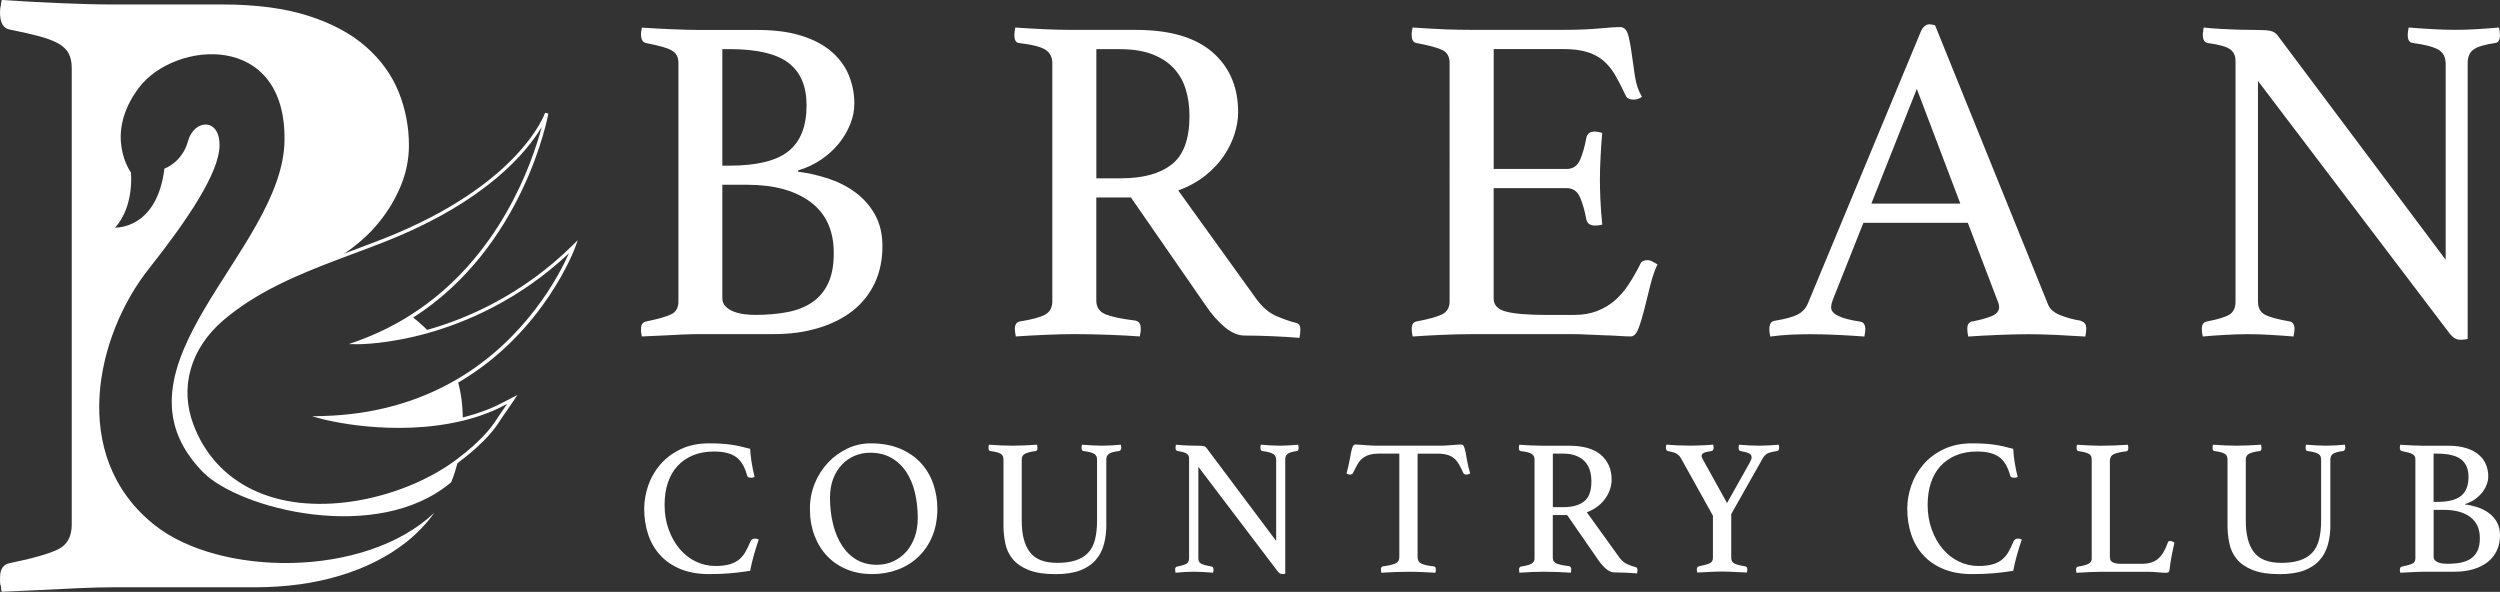 <?xml version="1.0" encoding="utf-8"?>
<!-- Generator: Adobe Illustrator 27.9.0, SVG Export Plug-In . SVG Version: 6.00 Build 0)  -->
<svg version="1.1" id="Layer_1" xmlns="http://www.w3.org/2000/svg" xmlns:xlink="http://www.w3.org/1999/xlink" x="0px" y="0px"
	 viewBox="0 0 502.53 118.97" style="enable-background:new 0 0 502.53 118.97;" xml:space="preserve">
<rect x="0" y="0" width="502.53" height="118.97" fill="#333333" stroke="none"/>
<style type="text/css">
	.st0{fill:#FFFFFF;}
</style>
<g>
	<path class="st0" d="M160.44,34.52c2.01,0.25,4.01,0.71,6.02,1.36c2.01,0.66,3.83,1.58,5.46,2.78c1.63,1.19,2.95,2.68,3.95,4.47
		c1,1.79,1.51,3.9,1.51,6.35c0,2.76-0.52,5.24-1.55,7.43c-1.04,2.2-2.51,4.05-4.42,5.55c-1.91,1.51-4.22,2.67-6.92,3.48
		c-2.7,0.82-5.68,1.22-8.94,1.22h-14.86c-1.07,0-2.27,0.03-3.62,0.09c-1.35,0.06-2.62,0.13-3.81,0.19
		c-1.38,0.06-2.79,0.12-4.23,0.19c-0.06-0.13-0.09-0.31-0.09-0.56c-0.06-0.13-0.09-0.28-0.09-0.47c0-0.19,0-0.34,0-0.47
		c0-0.88,0.34-1.38,1.03-1.51c2.45-0.5,4.14-0.99,5.08-1.46c0.94-0.47,1.41-1.33,1.41-2.59V12.69c0-0.63-0.11-1.14-0.33-1.55
		c-0.22-0.41-0.58-0.75-1.08-1.03c-0.5-0.28-1.16-0.53-1.98-0.75c-0.82-0.22-1.85-0.45-3.1-0.71c-0.69-0.12-1.03-0.72-1.03-1.79
		c0-0.31,0.03-0.56,0.09-0.75c0-0.19,0.03-0.38,0.09-0.56c1.88,0.13,3.9,0.24,6.07,0.33c2.16,0.09,4,0.14,5.5,0.14h11.57
		c3.51,0,6.51,0.39,8.98,1.18c2.48,0.78,4.5,1.87,6.07,3.25c1.57,1.38,2.71,2.96,3.43,4.75c0.72,1.79,1.08,3.66,1.08,5.6
		c0,1.44-0.28,2.85-0.85,4.23c-0.56,1.38-1.33,2.67-2.3,3.86c-0.97,1.19-2.15,2.26-3.53,3.2c-1.38,0.94-2.92,1.66-4.61,2.16V34.52z
		 M146.61,33.3c5.52,0,9.49-0.97,11.9-2.92c2.41-1.94,3.62-5.02,3.62-9.22c0-3.83-1.21-6.66-3.62-8.51
		c-2.42-1.85-6.38-2.78-11.9-2.78h-1.41V33.3H146.61z M145.2,59.92c0,0.69,0.22,1.26,0.66,1.69c0.44,0.44,0.99,0.78,1.65,1.03
		c0.66,0.25,1.36,0.42,2.12,0.52c0.75,0.09,1.47,0.14,2.16,0.14c2.38,0,4.55-0.19,6.49-0.56c1.94-0.38,3.61-1.03,4.99-1.98
		c1.38-0.94,2.45-2.21,3.2-3.81c0.75-1.6,1.13-3.62,1.13-6.07c0-4.52-1.55-7.93-4.66-10.26c-3.1-2.32-7.35-3.48-12.75-3.48h-4.99
		V59.92z M227.33,39.69h-6.96v20.7c0,1.38,0.64,2.32,1.93,2.82c1.28,0.5,3.25,0.91,5.88,1.22c0.75,0.13,1.13,0.66,1.13,1.6
		c0,0.44-0.06,0.97-0.19,1.6c-1.69-0.13-3.75-0.24-6.16-0.33c-2.42-0.09-4.78-0.14-7.1-0.14c-1.63,0-3.51,0.05-5.65,0.14
		c-2.13,0.09-4.14,0.2-6.02,0.33c-0.13-0.63-0.19-1.13-0.19-1.51c0-0.88,0.34-1.38,1.04-1.51c2.38-0.38,4.06-0.83,5.03-1.36
		c0.97-0.53,1.46-1.43,1.46-2.68V12.69c0-1.19-0.46-2.08-1.37-2.68c-0.91-0.6-2.68-1.05-5.32-1.36c-0.63-0.06-0.94-0.6-0.94-1.6
		c0-0.38,0.06-0.88,0.19-1.51c1.88,0.13,3.82,0.24,5.83,0.33c2.01,0.09,3.92,0.14,5.74,0.14h12.7c6.77,0,11.89,1.49,15.34,4.47
		c3.45,2.98,5.18,7.01,5.18,12.09c0,1.38-0.24,2.82-0.71,4.33c-0.47,1.51-1.19,2.98-2.16,4.42c-0.97,1.44-2.23,2.78-3.76,4
		c-1.54,1.22-3.34,2.21-5.41,2.96l15.71,21.83c1.19,1.63,2.51,2.76,3.95,3.39c1.44,0.63,2.79,1.1,4.04,1.41
		c0.56,0.13,0.85,0.56,0.85,1.32c0,0.5-0.06,1.07-0.19,1.69c-1.44-0.13-3.2-0.24-5.27-0.33c-2.07-0.09-3.98-0.14-5.74-0.14
		c-1.32,0-2.65-0.56-4-1.69c-1.35-1.13-2.62-2.57-3.81-4.33L227.33,39.69z M225.36,35.84c4.39,0,7.78-0.92,10.16-2.78
		c2.38-1.85,3.58-5.1,3.58-9.74c0-1.94-0.25-3.73-0.75-5.36c-0.5-1.63-1.3-3.04-2.4-4.23c-1.1-1.19-2.54-2.13-4.33-2.82
		c-1.79-0.69-3.97-1.03-6.54-1.03h-4.7v25.97H225.36z M300.25,9.87v24.09h14.68c1.25,0,2.15-0.61,2.68-1.83
		c0.53-1.22,0.96-2.71,1.27-4.47c0.19-0.81,0.75-1.22,1.69-1.22c0.19,0,0.44,0.03,0.75,0.09c0.31,0.06,0.56,0.13,0.75,0.19
		c-0.13,1.38-0.24,2.95-0.33,4.7c-0.09,1.76-0.14,3.29-0.14,4.61c0,1.07,0.03,2.37,0.09,3.9c0.06,1.54,0.19,3.28,0.38,5.22
		c-0.5,0.13-0.97,0.19-1.41,0.19c-1,0-1.6-0.41-1.79-1.22c-0.31-1.76-0.74-3.25-1.27-4.47c-0.53-1.22-1.43-1.83-2.68-1.83h-14.68
		v22.2c0,1.32,0.85,2.2,2.54,2.63c1.69,0.44,4.48,0.66,8.37,0.66h5.17c1.82,0,3.4-0.27,4.75-0.8c1.35-0.53,2.54-1.25,3.58-2.16
		c1.03-0.91,1.96-1.99,2.78-3.25c0.81-1.25,1.6-2.63,2.35-4.14c0.19-0.44,0.66-0.66,1.41-0.66c0.31,0,0.64,0.09,0.99,0.28
		c0.34,0.19,0.67,0.38,0.99,0.56c-0.56,1.19-1.05,2.62-1.46,4.28c-0.41,1.66-0.8,3.25-1.18,4.75c-0.38,1.51-0.77,2.79-1.18,3.86
		c-0.41,1.07-0.93,1.6-1.55,1.6c-0.5,0-1.22-0.03-2.16-0.09c-0.94-0.06-1.96-0.11-3.06-0.14c-1.1-0.03-2.21-0.08-3.34-0.14
		c-1.13-0.06-2.1-0.09-2.92-0.09h-20.6c-1.82,0-3.76,0.05-5.83,0.14c-2.07,0.09-4.05,0.2-5.93,0.33c-0.13-0.63-0.19-1.13-0.19-1.51
		c0-0.88,0.31-1.38,0.94-1.51c2.38-0.44,4.09-0.91,5.13-1.41c1.04-0.5,1.55-1.38,1.55-2.63V12.69c0-1.25-0.46-2.12-1.37-2.59
		c-0.91-0.47-2.68-0.96-5.32-1.46c-0.63-0.12-0.94-0.66-0.94-1.6c0-0.31,0.01-0.58,0.05-0.8c0.03-0.22,0.08-0.45,0.14-0.71
		c2.7,0.19,4.95,0.31,6.77,0.38c1.82,0.06,3.45,0.09,4.89,0.09h18.53c2.82,0,5.27-0.09,7.34-0.28c2.07-0.19,3.45-0.28,4.14-0.28
		c0.81,0,1.36,0.52,1.65,1.55c0.28,1.04,0.52,2.27,0.71,3.72c0.19,1.44,0.41,2.98,0.66,4.61c0.25,1.63,0.72,3.01,1.41,4.14
		c-0.5,0.38-1.07,0.56-1.69,0.56c-0.82,0-1.35-0.28-1.6-0.85c-0.75-1.63-1.48-3.03-2.16-4.19c-0.69-1.16-1.49-2.12-2.4-2.87
		c-0.91-0.75-2.01-1.32-3.29-1.69c-1.29-0.38-2.87-0.56-4.75-0.56H300.25z M395.55,44.78h-20.98l-6.02,15.15
		c-0.31,0.75-0.47,1.38-0.47,1.88c0,1.32,1.91,2.26,5.74,2.82c0.44,0.06,0.74,0.24,0.89,0.52c0.16,0.28,0.24,0.61,0.24,0.99
		s-0.06,0.88-0.19,1.51c-1.69-0.13-3.48-0.24-5.36-0.33c-1.88-0.09-3.73-0.14-5.55-0.14c-1.26,0-2.54,0.03-3.86,0.09
		c-1.32,0.06-2.7,0.19-4.14,0.38c-0.13-0.5-0.19-1-0.19-1.51c0-0.44,0.08-0.81,0.24-1.13c0.16-0.31,0.48-0.5,0.99-0.56
		c1.94-0.31,3.4-0.71,4.37-1.18c0.97-0.47,1.68-1.21,2.12-2.21l22.67-54.57c0.44-1.07,1.04-1.6,1.79-1.6c0.25,0,0.63,0.06,1.13,0.19
		l22.77,56.26c0.38,0.88,1.22,1.57,2.54,2.07c1.32,0.5,2.6,0.85,3.86,1.03c0.38,0.13,0.67,0.3,0.89,0.52
		c0.22,0.22,0.33,0.61,0.33,1.18c0,0.38-0.06,0.88-0.19,1.51c-2.01-0.13-3.98-0.24-5.93-0.33c-1.95-0.09-3.76-0.14-5.46-0.14
		c-1.76,0-3.76,0.05-6.02,0.14c-2.26,0.09-4.3,0.2-6.12,0.33c-0.13-0.63-0.19-1.13-0.19-1.51c0-0.56,0.11-0.96,0.33-1.18
		c0.22-0.22,0.42-0.33,0.61-0.33c1.63-0.31,2.95-0.67,3.95-1.08c1-0.41,1.51-1.02,1.51-1.83c0-0.38-0.13-0.85-0.38-1.41
		L395.55,44.78z M394.05,40.92l-8.75-23.05l-9.13,23.05H394.05z M491.61,52.21V12.88c0-1.38-0.5-2.35-1.51-2.92
		c-1-0.56-2.7-1-5.08-1.32c-0.69-0.06-1.04-0.6-1.04-1.6c0-0.38,0.06-0.88,0.19-1.51c1.57,0.13,3.17,0.24,4.8,0.33
		c1.63,0.09,3.17,0.14,4.61,0.14c1.38,0,2.82-0.05,4.33-0.14c1.5-0.09,2.98-0.2,4.42-0.33c0.13,0.63,0.19,1.13,0.19,1.51
		c0,1-0.31,1.54-0.94,1.6c-2.13,0.31-3.59,0.75-4.37,1.32c-0.79,0.56-1.18,1.47-1.18,2.73v55.42c-0.13,0.06-0.35,0.11-0.66,0.14
		c-0.31,0.03-0.56,0.05-0.75,0.05c-0.44,0-0.85-0.11-1.22-0.33c-0.38-0.22-0.82-0.67-1.32-1.36l-38.2-50.34v44.31
		c0,1.26,0.44,2.13,1.32,2.63c0.88,0.5,2.57,0.97,5.08,1.41c0.63,0.13,0.94,0.63,0.94,1.51c0,0.38-0.06,0.88-0.19,1.51
		c-1.57-0.13-3.15-0.24-4.75-0.33c-1.6-0.09-3.09-0.14-4.47-0.14c-1.26,0-2.73,0.05-4.42,0.14c-1.69,0.09-3.23,0.2-4.61,0.33
		c-0.13-0.63-0.19-1.13-0.19-1.51c0-0.88,0.34-1.38,1.04-1.51c2.26-0.44,3.78-0.91,4.56-1.41c0.78-0.5,1.18-1.38,1.18-2.63V12.22
		c0-1-0.36-1.77-1.08-2.3c-0.72-0.53-2.21-0.96-4.47-1.27c-0.69-0.12-1.03-0.66-1.03-1.6c0-0.31,0.03-0.6,0.09-0.85
		c0-0.19,0.03-0.41,0.09-0.66c1.25,0.13,2.45,0.22,3.58,0.28c1,0.06,2.07,0.11,3.2,0.14c1.13,0.03,2.13,0.05,3.01,0.05
		c1.82,0,3.02,0.06,3.62,0.19c0.6,0.13,1.08,0.44,1.46,0.94L491.61,52.21z"/>
	<g>
		<path class="st0" d="M142.52,115.4c-2.18,0-4.09-0.34-5.73-1.01c-1.64-0.68-3-1.61-4.08-2.79c-1.08-1.18-1.89-2.57-2.42-4.17
			s-0.8-3.32-0.8-5.17c0-1.53,0.27-3.08,0.8-4.64c0.53-1.56,1.34-2.97,2.42-4.23c1.08-1.26,2.44-2.29,4.08-3.08
			c1.64-0.79,3.55-1.19,5.73-1.19c0.86,0,1.64,0.02,2.36,0.06c0.71,0.04,1.4,0.1,2.05,0.2c0.65,0.09,1.29,0.21,1.91,0.35
			c0.62,0.14,1.27,0.31,1.95,0.49c0.03,0.7,0.12,1.56,0.27,2.57c0.16,1.01,0.36,2.04,0.62,3.08c-0.21,0.1-0.42,0.16-0.62,0.16
			c-0.21,0-0.4-0.03-0.57-0.08c-0.17-0.05-0.28-0.19-0.33-0.43c-0.47-1.72-1.21-2.94-2.22-3.67c-1.01-0.73-2.48-1.09-4.41-1.09
			c-1.61,0-3.03,0.26-4.27,0.78c-1.24,0.52-2.28,1.25-3.12,2.18c-0.85,0.94-1.48,2.06-1.91,3.37c-0.43,1.31-0.64,2.78-0.64,4.39
			c0,1.79,0.27,3.45,0.82,4.95c0.55,1.51,1.28,2.81,2.2,3.9c0.92,1.09,2,1.94,3.24,2.54c1.24,0.6,2.55,0.9,3.96,0.9
			c1.12,0,2.06-0.11,2.83-0.33c0.77-0.22,1.4-0.54,1.91-0.96c0.51-0.42,0.94-0.93,1.29-1.54c0.35-0.61,0.68-1.31,1-2.09
			c0.18-0.39,0.49-0.59,0.93-0.59c0.13,0,0.27,0.02,0.41,0.06c0.14,0.04,0.25,0.08,0.33,0.14c-0.31,0.91-0.62,1.91-0.94,3
			c-0.31,1.09-0.57,2.18-0.78,3.28c-1.27,0.21-2.57,0.37-3.9,0.49C145.57,115.34,144.11,115.4,142.52,115.4z"/>
		<path class="st0" d="M162.8,102.26c0-1.79,0.33-3.48,0.97-5.07c0.65-1.59,1.54-2.98,2.65-4.17c1.12-1.2,2.42-2.14,3.9-2.85
			c1.48-0.7,3.04-1.05,4.68-1.05c2.26,0,4.24,0.36,5.93,1.07c1.69,0.72,3.09,1.68,4.19,2.89c1.1,1.21,1.93,2.61,2.48,4.19
			c0.55,1.59,0.82,3.25,0.82,4.99c0,2.05-0.34,3.89-1.01,5.52c-0.68,1.63-1.61,3-2.79,4.13c-1.18,1.13-2.57,2-4.17,2.59
			c-1.6,0.6-3.31,0.9-5.13,0.9c-1.85,0-3.54-0.31-5.07-0.94c-1.54-0.62-2.85-1.51-3.96-2.67c-1.11-1.16-1.96-2.54-2.57-4.15
			C163.11,106.03,162.8,104.23,162.8,102.26z M176.22,113.53c1.22,0,2.34-0.23,3.35-0.7c1.01-0.47,1.88-1.12,2.61-1.95
			c0.73-0.83,1.29-1.82,1.7-2.96c0.4-1.14,0.6-2.39,0.6-3.74c0-1.87-0.19-3.61-0.58-5.21c-0.39-1.6-0.98-2.99-1.77-4.17
			c-0.79-1.18-1.79-2.11-3-2.79c-1.21-0.68-2.62-1.01-4.23-1.01c-1.07,0-2.09,0.2-3.06,0.6c-0.97,0.4-1.83,0.99-2.57,1.76
			c-0.74,0.77-1.33,1.71-1.77,2.83c-0.44,1.12-0.66,2.4-0.66,3.86c0,1.92,0.21,3.71,0.63,5.36c0.41,1.65,1.02,3.08,1.81,4.29
			s1.77,2.15,2.95,2.83C173.37,113.19,174.71,113.53,176.22,113.53z"/>
		<path class="st0" d="M222.39,105.46c0,1.48-0.17,2.83-0.51,4.04c-0.34,1.21-0.9,2.26-1.7,3.14c-0.79,0.88-1.84,1.57-3.14,2.05
			c-1.3,0.48-2.93,0.72-4.88,0.72c-2.24,0-4.04-0.28-5.42-0.84c-1.38-0.56-2.44-1.29-3.18-2.2c-0.74-0.91-1.24-1.96-1.48-3.14
			c-0.25-1.18-0.37-2.39-0.37-3.61V92.35c0-0.52-0.18-0.9-0.55-1.13c-0.36-0.23-1.05-0.42-2.07-0.55c-0.26-0.03-0.39-0.25-0.39-0.66
			c0-0.16,0.03-0.36,0.08-0.62c0.78,0.05,1.58,0.1,2.4,0.14c0.82,0.04,1.6,0.06,2.36,0.06c0.68,0,1.47-0.02,2.38-0.06
			c0.91-0.04,1.76-0.08,2.54-0.14c0.05,0.26,0.08,0.47,0.08,0.62c0,0.42-0.13,0.64-0.39,0.66c-0.99,0.13-1.7,0.31-2.13,0.55
			c-0.43,0.23-0.64,0.61-0.64,1.13v12.4c0,2.7,0.54,4.78,1.62,6.22c1.08,1.44,2.91,2.17,5.48,2.17c1.46,0,2.69-0.16,3.71-0.49
			c1.01-0.32,1.85-0.82,2.5-1.5c0.65-0.68,1.12-1.55,1.4-2.63c0.29-1.08,0.43-2.37,0.43-3.88V92.35c0-0.52-0.19-0.9-0.58-1.13
			c-0.39-0.23-1.09-0.42-2.11-0.55c-0.29-0.03-0.43-0.25-0.43-0.66c0-0.16,0.03-0.36,0.08-0.62c0.75,0.05,1.49,0.1,2.2,0.14
			c0.71,0.04,1.33,0.06,1.85,0.06c0.62,0,1.25-0.02,1.89-0.06c0.64-0.04,1.27-0.08,1.89-0.14c0.05,0.26,0.08,0.47,0.08,0.62
			c0,0.13-0.04,0.27-0.12,0.41s-0.18,0.23-0.31,0.25c-0.96,0.1-1.63,0.28-2.01,0.53c-0.38,0.25-0.57,0.63-0.57,1.15V105.46z"/>
		<path class="st0" d="M256.52,108.73v-16.3c0-0.57-0.21-0.97-0.62-1.21c-0.42-0.23-1.12-0.42-2.11-0.55
			c-0.29-0.03-0.43-0.25-0.43-0.66c0-0.16,0.03-0.36,0.08-0.62c0.65,0.05,1.31,0.1,1.99,0.14c0.68,0.04,1.31,0.06,1.91,0.06
			c0.57,0,1.17-0.02,1.79-0.06c0.62-0.04,1.24-0.08,1.83-0.14c0.05,0.26,0.08,0.47,0.08,0.62c0,0.42-0.13,0.64-0.39,0.66
			c-0.88,0.13-1.49,0.31-1.81,0.55c-0.33,0.23-0.49,0.61-0.49,1.13v22.97c-0.05,0.03-0.14,0.05-0.27,0.06
			c-0.13,0.01-0.23,0.02-0.31,0.02c-0.18,0-0.35-0.05-0.51-0.14c-0.16-0.09-0.34-0.28-0.55-0.57l-15.83-20.86v18.37
			c0,0.52,0.18,0.88,0.55,1.09c0.36,0.21,1.07,0.4,2.11,0.59c0.26,0.05,0.39,0.26,0.39,0.62c0,0.16-0.03,0.36-0.08,0.62
			c-0.65-0.05-1.31-0.1-1.97-0.14c-0.66-0.04-1.28-0.06-1.85-0.06c-0.52,0-1.13,0.02-1.83,0.06c-0.7,0.04-1.34,0.08-1.91,0.14
			c-0.05-0.26-0.08-0.47-0.08-0.62c0-0.36,0.14-0.57,0.43-0.62c0.94-0.18,1.57-0.38,1.89-0.59c0.32-0.21,0.49-0.57,0.49-1.09V92.16
			c0-0.42-0.15-0.73-0.45-0.96c-0.3-0.22-0.92-0.4-1.85-0.53c-0.29-0.05-0.43-0.27-0.43-0.66c0-0.13,0.01-0.25,0.04-0.35
			c0-0.08,0.01-0.17,0.04-0.27c0.52,0.05,1.01,0.09,1.48,0.12c0.41,0.03,0.86,0.05,1.33,0.06s0.88,0.02,1.25,0.02
			c0.75,0,1.25,0.03,1.5,0.08c0.25,0.05,0.45,0.18,0.6,0.39L256.52,108.73z"/>
		<path class="st0" d="M284.95,91.18v20.83c0,0.6,0.25,1.02,0.74,1.27c0.49,0.25,1.33,0.44,2.5,0.57c0.29,0,0.43,0.21,0.43,0.62
			c0,0.18-0.03,0.4-0.08,0.66c-0.83-0.05-1.71-0.1-2.63-0.14c-0.92-0.04-1.85-0.06-2.79-0.06c-0.91,0-1.84,0.02-2.79,0.06
			c-0.95,0.04-1.84,0.08-2.67,0.14c-0.05-0.26-0.08-0.48-0.08-0.66c0-0.36,0.13-0.57,0.39-0.62c1.17-0.16,2.01-0.35,2.53-0.59
			c0.52-0.23,0.78-0.65,0.78-1.25V91.18h-4.02c-0.78,0-1.44,0.08-1.97,0.23c-0.53,0.16-1,0.39-1.39,0.7s-0.73,0.72-1.01,1.21
			c-0.29,0.49-0.58,1.07-0.9,1.72c-0.05,0.13-0.14,0.22-0.25,0.27c-0.12,0.05-0.23,0.08-0.33,0.08c-0.29,0-0.53-0.08-0.74-0.23
			c0.26-0.94,0.45-1.77,0.58-2.5c0.13-0.73,0.25-1.33,0.35-1.81c0.1-0.48,0.21-0.85,0.33-1.11c0.12-0.26,0.31-0.39,0.57-0.39
			c0.18,0,0.44,0.01,0.78,0.04c0.34,0.03,0.7,0.05,1.07,0.08c0.38,0.03,0.76,0.05,1.15,0.08c0.39,0.03,0.75,0.04,1.09,0.04h13.03
			c0.31,0,0.66-0.01,1.05-0.04c0.39-0.03,0.78-0.05,1.17-0.08c0.39-0.03,0.75-0.05,1.07-0.08c0.32-0.03,0.59-0.04,0.8-0.04
			c0.26,0,0.45,0.14,0.56,0.41c0.12,0.27,0.23,0.66,0.33,1.15c0.1,0.49,0.21,1.11,0.33,1.83c0.12,0.73,0.32,1.53,0.6,2.42
			c-0.13,0.05-0.25,0.1-0.37,0.16c-0.12,0.05-0.25,0.08-0.41,0.08c-0.1,0-0.22-0.03-0.35-0.08c-0.13-0.05-0.22-0.14-0.27-0.27
			c-0.29-0.65-0.57-1.22-0.86-1.72c-0.29-0.49-0.62-0.9-1-1.21c-0.38-0.31-0.83-0.55-1.36-0.7c-0.53-0.16-1.19-0.23-1.97-0.23
			H284.95z"/>
		<path class="st0" d="M315.02,103.54h-2.89v8.58c0,0.57,0.27,0.96,0.8,1.17c0.53,0.21,1.34,0.38,2.44,0.51
			c0.31,0.05,0.47,0.27,0.47,0.66c0,0.18-0.03,0.4-0.08,0.66c-0.7-0.05-1.55-0.1-2.56-0.14c-1-0.04-1.98-0.06-2.94-0.06
			c-0.68,0-1.46,0.02-2.34,0.06c-0.88,0.04-1.72,0.08-2.5,0.14c-0.05-0.26-0.08-0.47-0.08-0.62c0-0.36,0.14-0.57,0.43-0.62
			c0.99-0.16,1.68-0.34,2.09-0.57c0.4-0.22,0.6-0.59,0.6-1.11V92.35c0-0.49-0.19-0.86-0.56-1.11c-0.38-0.25-1.11-0.44-2.2-0.56
			c-0.26-0.03-0.39-0.25-0.39-0.66c0-0.16,0.03-0.36,0.08-0.62c0.78,0.05,1.59,0.1,2.42,0.14c0.83,0.04,1.62,0.06,2.38,0.06h5.27
			c2.81,0,4.93,0.62,6.36,1.85c1.43,1.24,2.14,2.91,2.14,5.01c0,0.57-0.1,1.17-0.29,1.79c-0.19,0.62-0.49,1.24-0.9,1.83
			c-0.4,0.6-0.92,1.15-1.56,1.66c-0.64,0.51-1.39,0.92-2.24,1.23l6.51,9.05c0.49,0.68,1.04,1.14,1.64,1.4
			c0.6,0.26,1.16,0.45,1.68,0.59c0.23,0.05,0.35,0.23,0.35,0.55c0,0.21-0.03,0.44-0.08,0.7c-0.6-0.05-1.33-0.1-2.18-0.14
			c-0.86-0.04-1.65-0.06-2.38-0.06c-0.55,0-1.1-0.23-1.66-0.7c-0.56-0.47-1.09-1.07-1.58-1.79L315.02,103.54z M314.2,101.95
			c1.82,0,3.22-0.38,4.21-1.15c0.99-0.77,1.48-2.11,1.48-4.04c0-0.81-0.11-1.55-0.31-2.22c-0.21-0.68-0.54-1.26-0.99-1.76
			c-0.46-0.49-1.05-0.88-1.79-1.17c-0.74-0.29-1.64-0.43-2.71-0.43h-1.95v10.76H314.2z"/>
		<path class="st0" d="M344.34,103.7L337.83,92c-0.26-0.39-0.58-0.68-0.97-0.88c-0.39-0.19-0.92-0.34-1.6-0.45
			c-0.13-0.03-0.23-0.1-0.29-0.23c-0.07-0.13-0.1-0.29-0.1-0.47c0-0.05,0-0.11,0-0.18c0-0.07,0.01-0.12,0.04-0.18
			c0-0.08,0.01-0.16,0.04-0.23c0.57,0.05,1.3,0.1,2.18,0.14c0.88,0.04,1.74,0.06,2.57,0.06c0.31,0,0.68-0.01,1.09-0.02
			c0.41-0.01,0.84-0.03,1.29-0.04c0.44-0.01,0.86-0.03,1.27-0.06c0.4-0.03,0.75-0.05,1.03-0.08c0,0.1,0.01,0.2,0.04,0.27
			c0,0.08,0.01,0.14,0.02,0.19c0.01,0.05,0.02,0.1,0.02,0.16c0,0.16-0.03,0.3-0.1,0.43c-0.06,0.13-0.16,0.21-0.29,0.23
			c-0.75,0.1-1.28,0.23-1.58,0.37c-0.3,0.14-0.45,0.34-0.45,0.61c0,0.21,0.09,0.45,0.27,0.74l4.84,8.74l4.56-8.11
			c0.26-0.47,0.39-0.83,0.39-1.09c0-0.34-0.18-0.6-0.53-0.78c-0.35-0.18-0.9-0.34-1.66-0.47c-0.29-0.03-0.43-0.25-0.43-0.66
			c0-0.13,0.01-0.25,0.04-0.35c0-0.08,0.01-0.17,0.04-0.27c0.57,0.05,1.24,0.1,2.01,0.14c0.77,0.04,1.48,0.06,2.13,0.06
			c0.6,0,1.23-0.02,1.89-0.06c0.66-0.04,1.32-0.08,1.97-0.14c0,0.1,0.01,0.2,0.04,0.27c0,0.08,0.01,0.14,0.02,0.19
			c0.01,0.05,0.02,0.1,0.02,0.16c0,0.36-0.14,0.58-0.43,0.66c-0.91,0.13-1.55,0.29-1.93,0.49c-0.38,0.19-0.7,0.53-0.96,0.99
			l-6.32,11.19v8.74c0,0.57,0.21,0.97,0.64,1.19c0.43,0.22,1.15,0.41,2.16,0.57c0.29,0.05,0.43,0.26,0.43,0.62
			c0,0.05-0.01,0.12-0.02,0.2c-0.01,0.08-0.02,0.14-0.02,0.19c-0.03,0.1-0.04,0.18-0.04,0.23c-0.62-0.03-1.24-0.05-1.83-0.08
			c-0.52-0.03-1.07-0.05-1.66-0.08c-0.58-0.03-1.1-0.04-1.54-0.04s-0.95,0.01-1.52,0.04s-1.12,0.05-1.64,0.08
			c-0.6,0.03-1.2,0.05-1.79,0.08c-0.03-0.05-0.04-0.13-0.04-0.23c-0.03-0.05-0.04-0.12-0.04-0.19c0-0.08,0-0.14,0-0.2
			c0-0.36,0.13-0.57,0.39-0.62c1.01-0.21,1.74-0.41,2.18-0.6c0.44-0.2,0.66-0.58,0.66-1.15V103.7z"/>
		<path class="st0" d="M396.41,115.4c-2.18,0-4.09-0.34-5.73-1.01c-1.64-0.68-3-1.61-4.08-2.79c-1.08-1.18-1.89-2.57-2.42-4.17
			s-0.8-3.32-0.8-5.17c0-1.53,0.27-3.08,0.8-4.64c0.53-1.56,1.34-2.97,2.42-4.23c1.08-1.26,2.44-2.29,4.08-3.08
			c1.64-0.79,3.55-1.19,5.73-1.19c0.86,0,1.64,0.02,2.36,0.06c0.71,0.04,1.4,0.1,2.05,0.2c0.65,0.09,1.29,0.21,1.91,0.35
			c0.62,0.14,1.27,0.31,1.95,0.49c0.03,0.7,0.12,1.56,0.27,2.57c0.16,1.01,0.36,2.04,0.62,3.08c-0.21,0.1-0.42,0.16-0.62,0.16
			c-0.21,0-0.4-0.03-0.57-0.08c-0.17-0.05-0.28-0.19-0.33-0.43c-0.47-1.72-1.21-2.94-2.22-3.67c-1.01-0.73-2.48-1.09-4.41-1.09
			c-1.61,0-3.03,0.26-4.27,0.78c-1.24,0.52-2.28,1.25-3.12,2.18c-0.85,0.94-1.48,2.06-1.91,3.37c-0.43,1.31-0.64,2.78-0.64,4.39
			c0,1.79,0.27,3.45,0.82,4.95c0.55,1.51,1.28,2.81,2.2,3.9c0.92,1.09,2,1.94,3.24,2.54c1.24,0.6,2.55,0.9,3.96,0.9
			c1.12,0,2.06-0.11,2.83-0.33c0.77-0.22,1.4-0.54,1.91-0.96c0.51-0.42,0.94-0.93,1.29-1.54c0.35-0.61,0.68-1.31,1-2.09
			c0.18-0.39,0.49-0.59,0.93-0.59c0.13,0,0.27,0.02,0.41,0.06c0.14,0.04,0.25,0.08,0.33,0.14c-0.31,0.91-0.62,1.91-0.94,3
			c-0.31,1.09-0.57,2.18-0.78,3.28c-1.27,0.21-2.57,0.37-3.9,0.49C399.45,115.34,397.99,115.4,396.41,115.4z"/>
		<path class="st0" d="M424.14,112.12c0,0.44,0.19,0.75,0.59,0.94c0.39,0.18,0.92,0.27,1.6,0.27h4.25c0.75,0,1.4-0.1,1.95-0.29
			c0.55-0.19,1.01-0.47,1.4-0.84c0.39-0.36,0.73-0.81,1.03-1.34c0.3-0.53,0.57-1.14,0.8-1.81c0.08-0.21,0.23-0.31,0.47-0.31
			c0.13,0,0.27,0.03,0.41,0.1c0.14,0.07,0.29,0.14,0.45,0.21c-0.18,0.78-0.36,1.61-0.53,2.48c-0.17,0.87-0.32,1.85-0.45,2.94
			c-0.03,0.29-0.1,0.47-0.23,0.55c-0.13,0.08-0.29,0.12-0.47,0.12c-0.44,0-0.99-0.03-1.66-0.1c-0.66-0.07-1.24-0.1-1.74-0.1h-9.75
			c-0.6,0-1.35,0.02-2.26,0.06c-0.91,0.04-1.78,0.08-2.61,0.14c-0.05-0.26-0.08-0.47-0.08-0.62c0-0.36,0.13-0.57,0.39-0.62
			c1.07-0.18,1.79-0.38,2.18-0.61c0.39-0.22,0.58-0.57,0.58-1.03V92.35c0-0.52-0.18-0.89-0.55-1.11c-0.36-0.22-1.07-0.41-2.11-0.56
			c-0.13-0.03-0.23-0.1-0.29-0.21c-0.07-0.12-0.1-0.25-0.1-0.41c0-0.18,0.03-0.4,0.08-0.66c0.88,0.05,1.76,0.1,2.61,0.14
			c0.86,0.04,1.59,0.06,2.18,0.06c0.88,0,1.82-0.02,2.81-0.06c0.99-0.04,1.87-0.08,2.65-0.14c0.05,0.26,0.08,0.47,0.08,0.62
			c0,0.44-0.14,0.68-0.43,0.7c-1.12,0.13-1.94,0.32-2.48,0.57c-0.53,0.25-0.8,0.7-0.8,1.35V112.12z"/>
		<path class="st0" d="M468.44,105.46c0,1.48-0.17,2.83-0.51,4.04c-0.34,1.21-0.9,2.26-1.7,3.14c-0.79,0.88-1.84,1.57-3.14,2.05
			c-1.3,0.48-2.93,0.72-4.88,0.72c-2.24,0-4.04-0.28-5.42-0.84c-1.38-0.56-2.44-1.29-3.18-2.2s-1.24-1.96-1.48-3.14
			c-0.25-1.18-0.37-2.39-0.37-3.61V92.35c0-0.52-0.18-0.9-0.55-1.13c-0.36-0.23-1.05-0.42-2.07-0.55c-0.26-0.03-0.39-0.25-0.39-0.66
			c0-0.16,0.03-0.36,0.08-0.62c0.78,0.05,1.58,0.1,2.4,0.14c0.82,0.04,1.61,0.06,2.36,0.06c0.68,0,1.47-0.02,2.38-0.06
			c0.91-0.04,1.76-0.08,2.54-0.14c0.05,0.26,0.08,0.47,0.08,0.62c0,0.42-0.13,0.64-0.39,0.66c-0.99,0.13-1.7,0.31-2.13,0.55
			c-0.43,0.23-0.64,0.61-0.64,1.13v12.4c0,2.7,0.54,4.78,1.62,6.22c1.08,1.44,2.91,2.17,5.48,2.17c1.46,0,2.69-0.16,3.71-0.49
			c1.01-0.32,1.85-0.82,2.5-1.5c0.65-0.68,1.12-1.55,1.4-2.63c0.29-1.08,0.43-2.37,0.43-3.88V92.35c0-0.52-0.19-0.9-0.58-1.13
			c-0.39-0.23-1.09-0.42-2.11-0.55c-0.29-0.03-0.43-0.25-0.43-0.66c0-0.16,0.03-0.36,0.08-0.62c0.75,0.05,1.49,0.1,2.2,0.14
			c0.71,0.04,1.33,0.06,1.85,0.06c0.62,0,1.25-0.02,1.89-0.06c0.64-0.04,1.27-0.08,1.89-0.14c0.05,0.26,0.08,0.47,0.08,0.62
			c0,0.13-0.04,0.27-0.12,0.41s-0.18,0.23-0.31,0.25c-0.96,0.1-1.63,0.28-2.01,0.53c-0.38,0.25-0.57,0.63-0.57,1.15V105.46z"/>
		<path class="st0" d="M495.51,101.4c0.83,0.1,1.66,0.29,2.5,0.56c0.83,0.27,1.59,0.66,2.26,1.15c0.68,0.49,1.22,1.11,1.64,1.85
			c0.41,0.74,0.62,1.62,0.62,2.63c0,1.14-0.21,2.17-0.64,3.08c-0.43,0.91-1.04,1.68-1.83,2.3c-0.79,0.62-1.75,1.11-2.87,1.44
			c-1.12,0.34-2.35,0.51-3.71,0.51h-6.16c-0.44,0-0.94,0.01-1.5,0.04c-0.56,0.03-1.09,0.05-1.58,0.08
			c-0.57,0.03-1.16,0.05-1.76,0.08c-0.03-0.05-0.04-0.13-0.04-0.23c-0.03-0.05-0.04-0.12-0.04-0.19s0-0.14,0-0.19
			c0-0.36,0.14-0.57,0.43-0.62c1.01-0.21,1.72-0.41,2.11-0.61c0.39-0.19,0.58-0.55,0.58-1.07V92.35c0-0.26-0.04-0.47-0.14-0.64
			c-0.09-0.17-0.24-0.31-0.45-0.43c-0.21-0.12-0.48-0.22-0.82-0.31c-0.34-0.09-0.77-0.19-1.29-0.29c-0.29-0.05-0.43-0.3-0.43-0.74
			c0-0.13,0.01-0.23,0.04-0.31c0-0.08,0.01-0.16,0.04-0.23c0.78,0.05,1.62,0.1,2.52,0.14c0.9,0.04,1.66,0.06,2.28,0.06h4.8
			c1.46,0,2.7,0.16,3.72,0.49c1.03,0.33,1.87,0.77,2.51,1.35c0.65,0.57,1.12,1.23,1.42,1.97c0.3,0.74,0.45,1.51,0.45,2.32
			c0,0.6-0.12,1.18-0.35,1.76s-0.55,1.11-0.95,1.6c-0.4,0.49-0.89,0.94-1.46,1.33c-0.57,0.39-1.21,0.69-1.91,0.9V101.4z
			 M489.77,100.89c2.29,0,3.93-0.4,4.93-1.21c1-0.81,1.5-2.08,1.5-3.82c0-1.59-0.5-2.76-1.5-3.53c-1-0.77-2.65-1.15-4.93-1.15h-0.59
			v9.71H489.77z M489.19,111.93c0,0.29,0.09,0.52,0.27,0.7c0.18,0.18,0.41,0.33,0.68,0.43c0.27,0.1,0.56,0.18,0.88,0.21
			c0.31,0.04,0.61,0.06,0.9,0.06c0.99,0,1.88-0.08,2.69-0.23c0.81-0.16,1.5-0.43,2.07-0.82c0.57-0.39,1.01-0.92,1.33-1.58
			c0.31-0.66,0.47-1.5,0.47-2.52c0-1.87-0.64-3.29-1.93-4.25c-1.29-0.96-3.05-1.44-5.29-1.44h-2.07V111.93z"/>
	</g>
	<g>
		<g>
			<path class="st0" d="M92.01,76.57c-7.01,4.1-15.87,7.09-26.93,7.4c0,0,13.76,3.71,27.94,0.28c0-0.02,0-0.05,0-0.07
				C93.02,81.42,92.67,78.89,92.01,76.57z"/>
			<path class="st0" d="M86.12,66.59c-1.03-1.08-2.15-2.07-3.36-2.98c-3.2,2.04-6.77,3.83-10.74,5.26
				C72.02,68.86,77.83,68.94,86.12,66.59z"/>
			<path class="st0" d="M71.09,101.11c-13.34,2.03-27.24-1.67-32.51-15.61c-3.01-7.96-0.27-15.89,6.02-21.3
				c6.63-5.71,14.9-9.19,23.15-12.32c0.56-0.33,1.12-0.68,1.65-1.04c2.64-1.8,4.9-3.84,6.76-6.13c1.86-2.28,3.33-4.75,4.42-7.39
				c1.08-2.64,1.62-5.35,1.62-8.11c0-3.72-0.69-7.3-2.07-10.73c-1.38-3.42-3.58-6.46-6.58-9.1c-3.01-2.64-6.88-4.71-11.63-6.22
				C57.17,1.65,51.43,0.9,44.71,0.9H22.53c-2.89,0-6.4-0.09-10.55-0.27C7.84,0.45,3.97,0.24,0.36,0C0.24,0.36,0.18,0.72,0.18,1.08
				C0.06,1.44,0,1.92,0,2.52c0,2.04,0.66,3.19,1.98,3.43c2.4,0.48,4.38,0.93,5.95,1.35c1.56,0.42,2.82,0.9,3.79,1.44
				c0.96,0.54,1.65,1.2,2.07,1.98c0.42,0.78,0.63,1.77,0.63,2.97v91.75c0,2.41-0.9,4.06-2.7,4.96c-1.8,0.9-5.05,1.83-9.73,2.79
				c-1.32,0.24-1.98,1.2-1.98,2.88c0,0.24,0,0.54,0,0.9c0,0.36,0.06,0.66,0.18,0.9c0,0.48,0.06,0.84,0.18,1.08
				c2.76-0.12,5.47-0.24,8.11-0.36c2.28-0.12,4.72-0.24,7.3-0.36c2.58-0.12,4.9-0.18,6.94-0.18h28.48c6.25,0,11.96-0.78,17.13-2.34
				c5.17-1.56,9.58-3.79,13.25-6.67c2.21-1.74,4.12-3.73,5.72-5.96c-14.01,13.23-43.2,12.83-56.23,2.46
				c-17.42-13.86-11.68-38.2-1.19-51.46c7.83-9.9,14.25-19.4,14.25-24.94c0-5.54-5.15-5.15-6.33-0.79
				c-1.19,4.35-4.75,5.54-4.75,5.54c-1.5,12.29-9.91,11.86-9.91,11.86c3.91-4.33,3.18-11.07,3.18-11.07s-5.54-7.52,1.58-17.02
				c7.13-9.5,29.69-11.48,29.29,10.69c-0.4,22.17-36.92,45.49-16.43,66.51c7.27,7.45,35.14,14.63,49.94,2.07
				c0.56-1.39,1.02-2.85,1.38-4.35c-0.14,0.1-0.28,0.21-0.42,0.31C86.11,96.94,78.69,99.95,71.09,101.11z"/>
		</g>
		<path class="st0" d="M64.34,101.98c-12.58,0-22.1-5.85-26.07-16.36c-2.94-7.75-0.65-15.86,6.11-21.68
			c6.81-5.86,15.22-9.33,23.25-12.38c1.11-0.42,2.22-0.84,3.33-1.25c2.03-0.76,4.14-1.55,6.16-2.34
			c27.47-10.83,32.4-25.16,32.45-25.3l0.66,0.16c-0.05,0.27-4.88,26.83-27.28,41.07c-2.78,1.77-5.75,3.29-8.85,4.54
			c2.39-0.17,6.68-0.68,11.94-2.18c7.59-2.15,18.79-6.84,29.05-16.94l1.05-1.04l-0.5,1.39c-0.06,0.17-6.25,17.12-23.46,27.19
			c-7.28,4.26-15.52,6.72-24.52,7.33c4.6,0.87,14.87,2.25,25.28-0.26c1.76-0.43,3.51-0.99,5.21-1.66c1.49-0.6,2.8-1.28,4.18-2
			l1.67-0.87l-0.71,1.08c-0.34,0.51-0.72,1.05-1.09,1.59c-0.39,0.55-0.77,1.1-1.1,1.6c-0.74,1.15-1.54,2.36-2.49,3.44
			c-1.72,1.98-3.8,3.86-6.33,5.75l-0.42,0.32c-5.64,4.11-13.19,7.12-20.7,8.26C68.79,101.8,66.52,101.98,64.34,101.98z
			 M108.89,25.52c-2.8,4.74-10.87,14.93-31.53,23.07c-2.02,0.8-4.13,1.59-6.17,2.35c-1.11,0.41-2.22,0.83-3.33,1.25
			c-7.97,3.03-16.32,6.47-23.05,12.26c-6.54,5.63-8.75,13.45-5.92,20.92c4.54,12.01,16.56,17.76,32.14,15.39
			c7.41-1.13,14.85-4.09,20.4-8.14l0.41-0.31c2.5-1.86,4.54-3.71,6.23-5.66c0.92-1.05,1.7-2.24,2.43-3.37
			c0.33-0.51,0.72-1.06,1.11-1.62c0.11-0.15,0.21-0.3,0.32-0.46c-1.15,0.6-2.28,1.16-3.56,1.67c-1.72,0.69-3.5,1.26-5.3,1.69
			c-14.11,3.41-27.97-0.25-28.11-0.28l-2.23-0.6l2.31-0.06c9.9-0.28,18.9-2.75,26.77-7.35c14.02-8.2,20.63-21.02,22.55-25.35
			c-10.03,9.43-20.79,13.89-28.17,15.98c-8.25,2.34-14.14,2.29-14.2,2.29l-1.87-0.02l1.76-0.63c3.76-1.36,7.35-3.12,10.67-5.23
			C100.42,51.98,106.99,32.71,108.89,25.52z"/>
	</g>
</g>
</svg>
